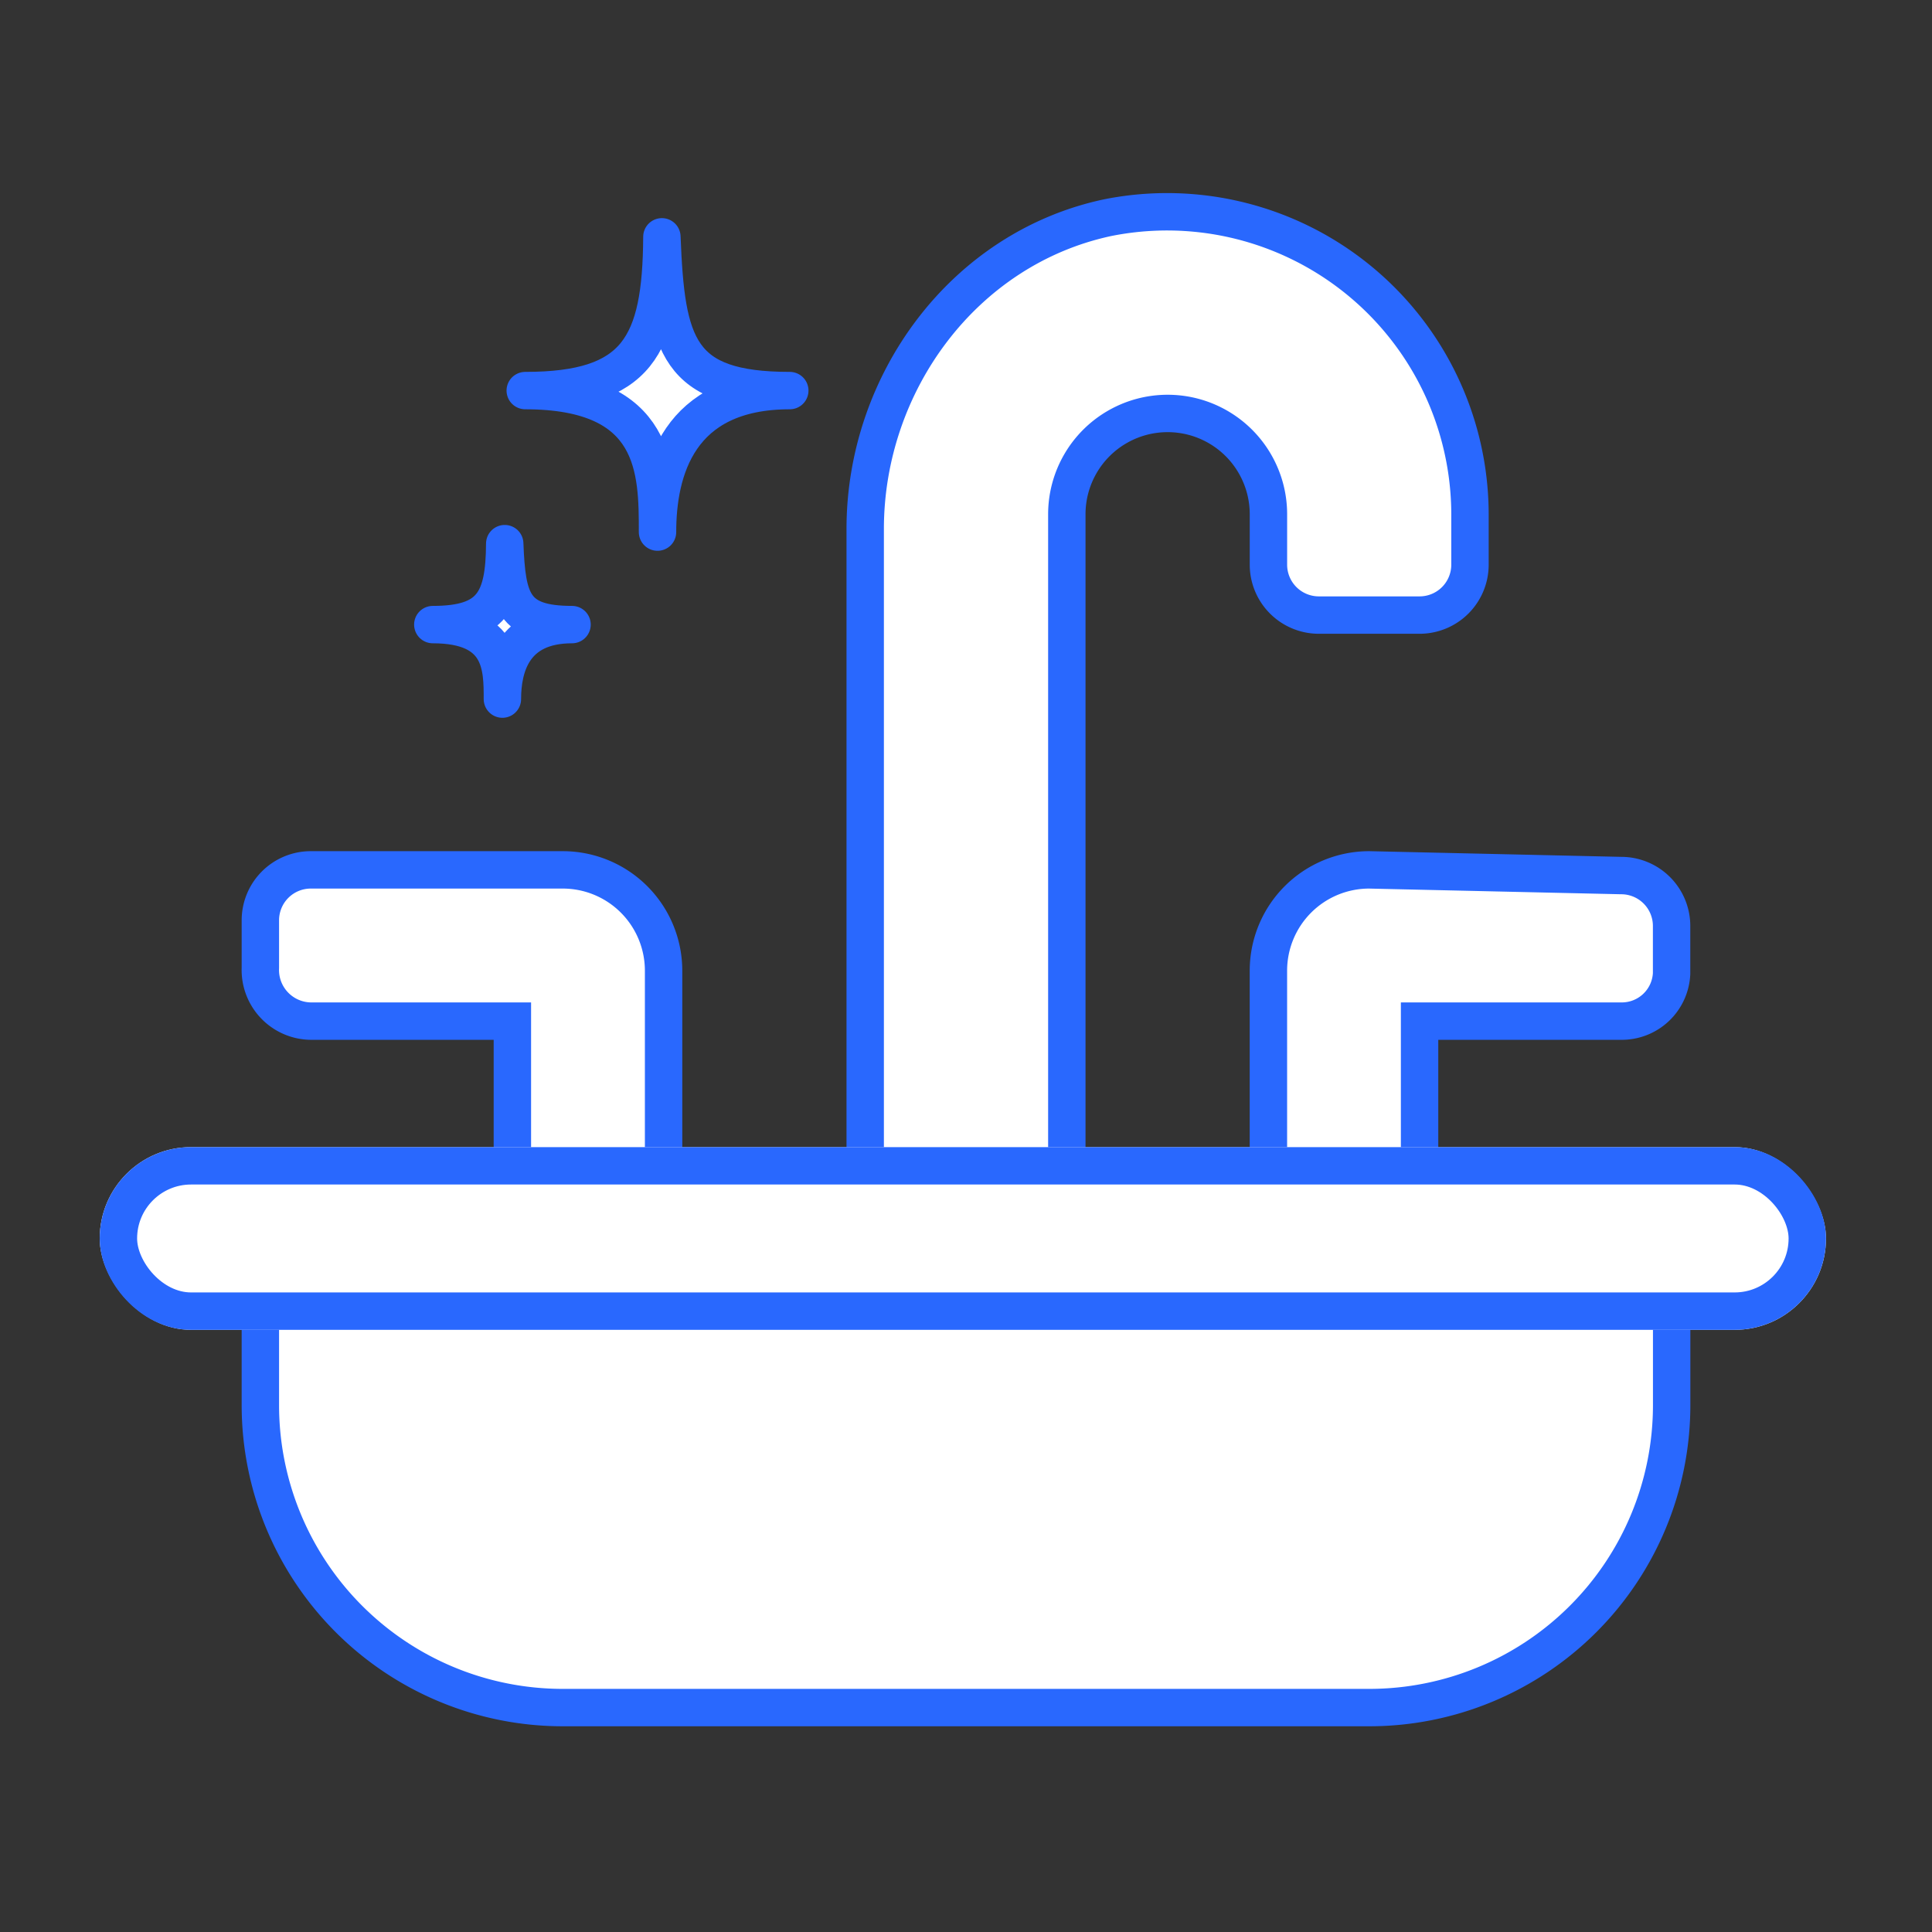<svg xmlns="http://www.w3.org/2000/svg" width="155" height="155" viewBox="0 0 155 155">
  <rect x="0" y="0" width="155" height="155" fill="#333333" stroke="none"/>
  <g id="sink" transform="translate(-785 -2691.556)">
    <rect id="Rectangle_543" data-name="Rectangle 543" width="155" height="155" transform="translate(785 2691.556)" fill="none" opacity="0"/>
    <path id="sink-2" data-name="sink" d="M109,77.176V64.034h16.175a4,4,0,0,0,4.044-3.816V56.4a4.043,4.043,0,0,0-4.044-4.044L104.96,51.9a8.088,8.088,0,0,0-8.087,8.087V76.948H80.7V23.37a8.087,8.087,0,0,1,16.175,0v4.044a4.044,4.044,0,0,0,4.044,4.044H109a4.043,4.043,0,0,0,4.044-4.044V23.37A24.3,24.3,0,0,0,83.958-.421C72.434,2.043,64.524,12.821,64.524,24.555V77.173l-16.175,0V59.99A8.088,8.088,0,0,0,40.262,51.9H20.044A4.043,4.043,0,0,0,16,55.947v3.816a4.1,4.1,0,0,0,4.044,4.271H36.218V77.176Z" transform="translate(789.889 2709.444)" fill="#fff" stroke="#2968FE" stroke-width="3"/>
    <path id="sink-3" data-name="sink" d="M16,199.643A24.262,24.262,0,0,0,40.262,223.9h64.7a24.262,24.262,0,0,0,24.262-24.262v-8.087H16Z" transform="translate(789.889 2604.651)" fill="#fff" stroke="#2968FE" stroke-width="3"/>
    <g id="Rectangle_472" data-name="Rectangle 472" transform="translate(793 2783.587)" fill="#fff" stroke="#2968FE" stroke-width="3">
      <rect width="138.495" height="14.658" rx="7.329" stroke="none"/>
      <rect x="1.5" y="1.5" width="135.495" height="11.658" rx="5.829" fill="none"/>
    </g>
    <path id="Path_622" data-name="Path 622" d="M19.612,25.19c0-4.9,1.633-11.353,10.612-11.353-8.979,0-9.921-3.582-10.261-12.336h0C19.912,10.255,17.979,13.837,9,13.837,19.612,13.837,19.612,20.293,19.612,25.19Z" transform="translate(818.139 2709.055)" fill="#fff" stroke="#2968FE" stroke-linecap="round" stroke-linejoin="round" stroke-width="3"/>
    <path id="Path_623" data-name="Path 623" d="M24.743,29.05c0-2.578.859-5.977,5.587-5.977-4.728,0-5.223-1.886-5.4-6.495h0c-.024,4.609-1.042,6.495-5.77,6.495C24.743,23.073,24.743,26.472,24.743,29.05Z" transform="translate(800.563 2718.593)" fill="#fff" stroke="#2968FE" stroke-linecap="round" stroke-linejoin="round" stroke-width="3"/>
  </g>
</svg>
